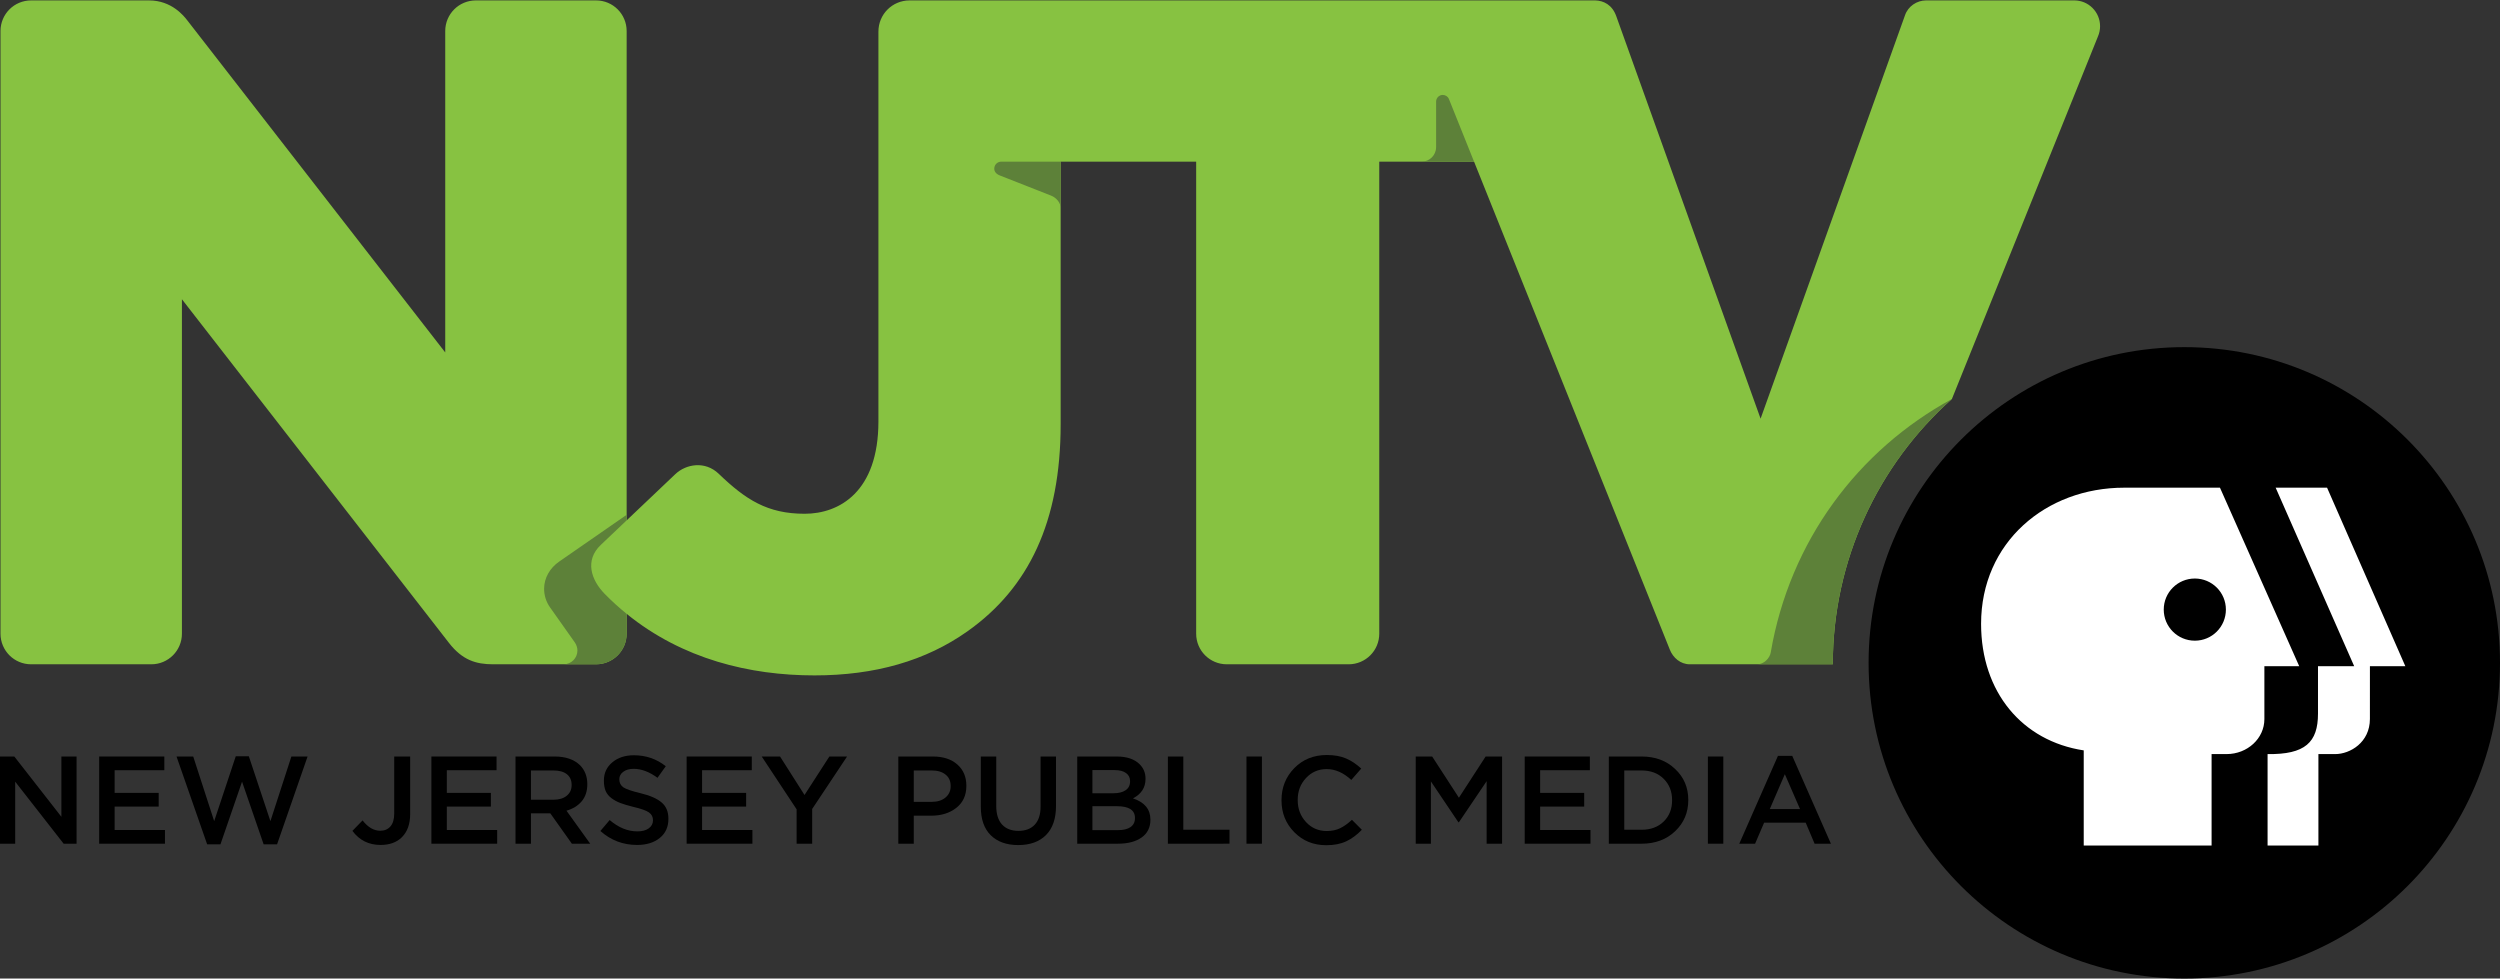 <?xml version="1.0" encoding="UTF-8" standalone="no"?>
<svg
   xmlns:dc="http://purl.org/dc/elements/1.1/"
   xmlns:cc="http://creativecommons.org/ns#"
   xmlns:rdf="http://www.w3.org/1999/02/22-rdf-syntax-ns#"
   xmlns:svg="http://www.w3.org/2000/svg"
   xmlns="http://www.w3.org/2000/svg"
   xmlns:sodipodi="http://sodipodi.sourceforge.net/DTD/sodipodi-0.dtd"
   xmlns:inkscape="http://www.inkscape.org/namespaces/inkscape"
   viewBox="0 0 476.508 186.513"
   version="1.1"
   id="svg3121"
   inkscape:version="1.0.1 (3bc2e813f5, 2020-09-07)"
   sodipodi:docname="NJTV (2017, flat).svg">
  <rect x="0" y="0" width="476.508" height="186.513" fill="#333333" stroke="none"/>
  <defs
     id="defs3115">
    <style
       type="text/css"
       id="style3189">
   
    .fil1 {fill:black}
    .fil0 {fill:#2049A3}
    .fil2 {fill:white}
   
  </style>
  </defs>
  <sodipodi:namedview
     id="base"
     pagecolor="#ffffff"
     bordercolor="#666666"
     borderopacity="1.0"
     inkscape:pageopacity="0.0"
     inkscape:pageshadow="2"
     inkscape:zoom="1.4501316"
     inkscape:cx="238.25424"
     inkscape:cy="93.256607"
     inkscape:document-units="mm"
     inkscape:current-layer="layer1"
     inkscape:document-rotation="0"
     showgrid="false"
     showguides="false"
     inkscape:guide-bbox="true"
     inkscape:snap-smooth-nodes="true"
     inkscape:snap-bbox="false"
     inkscape:snap-bbox-midpoints="true"
     inkscape:bbox-nodes="true"
     inkscape:snap-bbox-edge-midpoints="true"
     inkscape:snap-intersection-paths="true"
     inkscape:object-paths="false"
     inkscape:window-width="1366"
     inkscape:window-height="705"
     inkscape:window-x="-8"
     inkscape:window-y="-8"
     inkscape:window-maximized="1"
     inkscape:snap-nodes="true" />
  <g
     inkscape:label="Layer 1"
     inkscape:groupmode="layer"
     id="layer1"
     transform="translate(41.573,-43.461)">
    <g
       id="g1184">
      <path
         d="M -41.573,204.274 V 187.653 h 2.728 l 8.972,11.492 V 187.653 h 2.895 v 16.621 h -2.464 l -9.236,-11.824 v 11.824 z"
         style="font-style:normal;font-variant:normal;font-weight:normal;font-stretch:normal;font-size:23.835px;line-height:1.25;font-family:'Gotham C1 Head';-inkscape-font-specification:'Gotham C1 Head';letter-spacing:0.003px;fill:#000000;stroke-width:0.596"
         id="path863" />
      <path
         d="M -22.669,204.274 V 187.653 h 12.418 v 2.612 h -9.475 v 4.321 h 8.398 v 2.612 h -8.398 v 4.464 h 9.595 v 2.612 z"
         style="font-style:normal;font-variant:normal;font-weight:normal;font-stretch:normal;font-size:23.835px;line-height:1.25;font-family:'Gotham C1 Head';-inkscape-font-specification:'Gotham C1 Head';letter-spacing:0.003px;fill:#000000;stroke-width:0.596"
         id="path865" />
      <path
         d="m -2.089,204.393 -5.838,-16.739 h 3.182 l 3.996,12.323 4.115,-12.371 h 2.488 l 4.115,12.371 3.996,-12.323 h 3.087 l -5.814,16.739 H 8.678 L 4.562,192.449 0.447,204.393 Z"
         style="font-style:normal;font-variant:normal;font-weight:normal;font-stretch:normal;font-size:23.835px;line-height:1.25;font-family:'Gotham C1 Head';-inkscape-font-specification:'Gotham C1 Head';letter-spacing:0.003px;fill:#000000;stroke-width:0.596"
         id="path867" />
      <path
         d="m 30.958,204.511 q -3.374,0 -5.36,-2.683 l 1.938,-1.994 q 1.531,1.971 3.374,1.971 1.22,0 1.938,-0.831 0.718,-0.831 0.718,-2.446 V 187.653 h 3.039 v 10.97 q 0,2.849 -1.579,4.416 -1.483,1.472 -4.068,1.472 z"
         style="font-style:normal;font-variant:normal;font-weight:normal;font-stretch:normal;font-size:23.835px;line-height:1.25;font-family:'Gotham C1 Head';-inkscape-font-specification:'Gotham C1 Head';letter-spacing:0.003px;fill:#000000;stroke-width:0.596"
         id="path869" />
      <path
         d="M 40.651,204.274 V 187.653 h 12.418 v 2.612 h -9.475 v 4.321 h 8.398 v 2.612 h -8.398 v 4.464 h 9.595 v 2.612 z"
         style="font-style:normal;font-variant:normal;font-weight:normal;font-stretch:normal;font-size:23.835px;line-height:1.25;font-family:'Gotham C1 Head';-inkscape-font-specification:'Gotham C1 Head';letter-spacing:0.003px;fill:#000000;stroke-width:0.596"
         id="path871" />
      <path
         d="M 56.685,204.274 V 187.653 h 7.465 q 3.11,0 4.833,1.662 1.388,1.425 1.388,3.585 v 0.048 q 0,1.971 -1.077,3.253 -1.077,1.258 -2.895,1.781 l 4.522,6.292 h -3.493 l -4.115,-5.793 h -3.685 v 5.793 z m 2.943,-8.382 h 4.307 q 1.579,0 2.512,-0.76 0.933,-0.76 0.933,-2.018 v -0.048 q 0,-1.33 -0.909,-2.042 -0.909,-0.712 -2.56,-0.712 h -4.283 z"
         style="font-style:normal;font-variant:normal;font-weight:normal;font-stretch:normal;font-size:23.835px;line-height:1.25;font-family:'Gotham C1 Head';-inkscape-font-specification:'Gotham C1 Head';letter-spacing:0.003px;fill:#000000;stroke-width:0.596"
         id="path873" />
      <path
         d="m 79.848,204.511 q -3.996,0 -6.987,-2.659 l 1.771,-2.089 q 2.512,2.161 5.288,2.161 1.364,0 2.153,-0.57 0.814,-0.594 0.814,-1.52 v -0.048 q 0,-0.926 -0.766,-1.472 -0.766,-0.546 -3.015,-1.068 -1.436,-0.356 -2.393,-0.712 -0.957,-0.356 -1.723,-0.926 -0.766,-0.57 -1.125,-1.377 -0.335,-0.831 -0.335,-1.947 v -0.048 q 0,-2.137 1.603,-3.467 1.603,-1.353 4.115,-1.353 3.445,0 6.077,2.089 l -1.579,2.208 q -2.321,-1.71 -4.546,-1.71 -1.244,0 -1.986,0.57 -0.742,0.546 -0.742,1.401 v 0.048 q 0,0.974 0.79,1.52 0.814,0.522 3.206,1.092 2.775,0.665 4.068,1.781 1.292,1.092 1.292,3.087 v 0.048 q 0,2.303 -1.651,3.633 -1.651,1.33 -4.331,1.33 z"
         style="font-style:normal;font-variant:normal;font-weight:normal;font-stretch:normal;font-size:23.835px;line-height:1.25;font-family:'Gotham C1 Head';-inkscape-font-specification:'Gotham C1 Head';letter-spacing:0.003px;fill:#000000;stroke-width:0.596"
         id="path875" />
      <path
         d="M 89.302,204.274 V 187.653 h 12.418 v 2.612 h -9.475 v 4.321 h 8.398 v 2.612 h -8.398 v 4.464 h 9.595 v 2.612 z"
         style="font-style:normal;font-variant:normal;font-weight:normal;font-stretch:normal;font-size:23.835px;line-height:1.25;font-family:'Gotham C1 Head';-inkscape-font-specification:'Gotham C1 Head';letter-spacing:0.003px;fill:#000000;stroke-width:0.596"
         id="path877" />
      <path
         d="m 110.264,204.274 v -6.553 l -6.652,-10.067 h 3.493 l 4.666,7.337 4.737,-7.337 h 3.374 l -6.652,9.996 v 6.625 z"
         style="font-style:normal;font-variant:normal;font-weight:normal;font-stretch:normal;font-size:23.835px;line-height:1.25;font-family:'Gotham C1 Head';-inkscape-font-specification:'Gotham C1 Head';letter-spacing:0.003px;fill:#000000;stroke-width:0.596"
         id="path879" />
      <path
         d="M 129.65,204.274 V 187.653 h 6.604 q 2.919,0 4.642,1.52 1.723,1.52 1.723,4.036 v 0.048 q 0,2.683 -1.914,4.179 -1.89,1.496 -4.785,1.496 h -3.326 v 5.342 z m 2.943,-7.978 h 3.421 q 1.651,0 2.632,-0.831 0.981,-0.831 0.981,-2.137 v -0.048 q 0,-1.425 -0.981,-2.184 -0.957,-0.784 -2.632,-0.784 h -3.421 z"
         style="font-style:normal;font-variant:normal;font-weight:normal;font-stretch:normal;font-size:23.835px;line-height:1.25;font-family:'Gotham C1 Head';-inkscape-font-specification:'Gotham C1 Head';letter-spacing:0.003px;fill:#000000;stroke-width:0.596"
         id="path881" />
      <path
         d="m 152.502,204.535 q -3.326,0 -5.24,-1.876 -1.89,-1.876 -1.89,-5.437 v -9.569 h 2.943 v 9.45 q 0,2.279 1.101,3.514 1.125,1.211 3.134,1.211 1.986,0 3.087,-1.163 1.125,-1.187 1.125,-3.443 v -9.569 h 2.943 v 9.426 q 0,3.633 -1.914,5.556 -1.914,1.9 -5.288,1.9 z"
         style="font-style:normal;font-variant:normal;font-weight:normal;font-stretch:normal;font-size:23.835px;line-height:1.25;font-family:'Gotham C1 Head';-inkscape-font-specification:'Gotham C1 Head';letter-spacing:0.003px;fill:#000000;stroke-width:0.596"
         id="path883" />
      <path
         d="M 163.75,204.274 V 187.653 h 7.513 q 2.895,0 4.379,1.472 1.125,1.116 1.125,2.754 v 0.048 q 0,2.469 -2.393,3.704 3.326,1.116 3.326,4.036 v 0.048 q 0,2.184 -1.675,3.372 -1.675,1.187 -4.522,1.187 z m 10.073,-11.872 v -0.048 q 0,-0.997 -0.766,-1.543 -0.766,-0.57 -2.177,-0.57 h -4.235 v 4.416 h 4.02 q 1.46,0 2.297,-0.57 0.861,-0.57 0.861,-1.686 z m 0.933,6.957 q 0,-2.232 -3.445,-2.232 h -4.666 v 4.559 h 4.881 q 1.531,0 2.369,-0.57 0.861,-0.594 0.861,-1.71 z"
         style="font-style:normal;font-variant:normal;font-weight:normal;font-stretch:normal;font-size:23.835px;line-height:1.25;font-family:'Gotham C1 Head';-inkscape-font-specification:'Gotham C1 Head';letter-spacing:0.003px;fill:#000000;stroke-width:0.596"
         id="path885" />
      <path
         d="M 181.028,204.274 V 187.653 h 2.943 v 13.961 h 8.805 v 2.659 z"
         style="font-style:normal;font-variant:normal;font-weight:normal;font-stretch:normal;font-size:23.835px;line-height:1.25;font-family:'Gotham C1 Head';-inkscape-font-specification:'Gotham C1 Head';letter-spacing:0.003px;fill:#000000;stroke-width:0.596"
         id="path887" />
      <path
         d="M 196.009,204.274 V 187.653 h 2.943 v 16.621 z"
         style="font-style:normal;font-variant:normal;font-weight:normal;font-stretch:normal;font-size:23.835px;line-height:1.25;font-family:'Gotham C1 Head';-inkscape-font-specification:'Gotham C1 Head';letter-spacing:0.003px;fill:#000000;stroke-width:0.596"
         id="path889" />
      <path
         d="m 211.205,204.559 q -3.637,0 -6.077,-2.469 -2.441,-2.469 -2.441,-6.078 v -0.048 q 0,-3.609 2.441,-6.102 2.441,-2.493 6.197,-2.493 2.177,0 3.685,0.665 1.531,0.665 2.871,1.923 l -1.89,2.161 q -2.249,-2.066 -4.69,-2.066 -2.369,0 -3.948,1.71 -1.579,1.686 -1.579,4.155 v 0.048 q 0,2.469 1.579,4.179 1.579,1.71 3.948,1.71 1.46,0 2.536,-0.522 1.101,-0.522 2.273,-1.615 l 1.89,1.9 q -1.412,1.472 -2.991,2.208 -1.579,0.736 -3.804,0.736 z"
         style="font-style:normal;font-variant:normal;font-weight:normal;font-stretch:normal;font-size:23.835px;line-height:1.25;font-family:'Gotham C1 Head';-inkscape-font-specification:'Gotham C1 Head';letter-spacing:0.003px;fill:#000000;stroke-width:0.596"
         id="path891" />
      <path
         d="M 228.269,204.274 V 187.653 h 3.134 l 5.096,7.859 5.096,-7.859 h 3.134 v 16.621 h -2.943 v -11.919 l -5.288,7.835 h -0.096 l -5.24,-7.788 v 11.872 z"
         style="font-style:normal;font-variant:normal;font-weight:normal;font-stretch:normal;font-size:23.835px;line-height:1.25;font-family:'Gotham C1 Head';-inkscape-font-specification:'Gotham C1 Head';letter-spacing:0.003px;fill:#000000;stroke-width:0.596"
         id="path893" />
      <path
         d="M 249.04,204.274 V 187.653 h 12.418 v 2.612 h -9.475 v 4.321 h 8.398 v 2.612 h -8.398 v 4.464 h 9.595 v 2.612 z"
         style="font-style:normal;font-variant:normal;font-weight:normal;font-stretch:normal;font-size:23.835px;line-height:1.25;font-family:'Gotham C1 Head';-inkscape-font-specification:'Gotham C1 Head';letter-spacing:0.003px;fill:#000000;stroke-width:0.596"
         id="path895" />
      <path
         d="M 265.074,204.274 V 187.653 h 6.245 q 3.9,0 6.388,2.374 2.512,2.351 2.512,5.888 v 0.048 q 0,3.562 -2.512,5.936 -2.488,2.374 -6.388,2.374 z m 6.245,-13.961 h -3.302 v 11.302 h 3.302 q 2.608,0 4.211,-1.567 1.603,-1.567 1.603,-4.036 v -0.048 q 0,-2.469 -1.603,-4.06 -1.603,-1.591 -4.211,-1.591 z"
         style="font-style:normal;font-variant:normal;font-weight:normal;font-stretch:normal;font-size:23.835px;line-height:1.25;font-family:'Gotham C1 Head';-inkscape-font-specification:'Gotham C1 Head';letter-spacing:0.003px;fill:#000000;stroke-width:0.596"
         id="path897" />
      <path
         d="M 283.954,204.274 V 187.653 h 2.943 v 16.621 z"
         style="font-style:normal;font-variant:normal;font-weight:normal;font-stretch:normal;font-size:23.835px;line-height:1.25;font-family:'Gotham C1 Head';-inkscape-font-specification:'Gotham C1 Head';letter-spacing:0.003px;fill:#000000;stroke-width:0.596"
         id="path899" />
      <path
         d="m 289.939,204.274 7.369,-16.739 h 2.728 l 7.369,16.739 h -3.11 l -1.699,-4.013 h -7.92 l -1.723,4.013 z m 5.814,-6.601 h 5.766 l -2.895,-6.648 z"
         style="font-style:normal;font-variant:normal;font-weight:normal;font-stretch:normal;font-size:23.835px;line-height:1.25;font-family:'Gotham C1 Head';-inkscape-font-specification:'Gotham C1 Head';letter-spacing:0.003px;fill:#000000;stroke-width:0.596"
         id="path901" />
      <path
         style="color:#000000;font-style:normal;font-variant:normal;font-weight:normal;font-stretch:normal;font-size:medium;line-height:normal;font-family:sans-serif;font-variant-ligatures:normal;font-variant-position:normal;font-variant-caps:normal;font-variant-numeric:normal;font-variant-alternates:normal;font-variant-east-asian:normal;font-feature-settings:normal;font-variation-settings:normal;text-indent:0;text-align:start;text-decoration:none;text-decoration-line:none;text-decoration-style:solid;text-decoration-color:#000000;letter-spacing:normal;word-spacing:normal;text-transform:none;writing-mode:lr-tb;direction:ltr;text-orientation:mixed;dominant-baseline:auto;baseline-shift:baseline;text-anchor:start;white-space:normal;shape-padding:0;shape-margin:0;inline-size:0;clip-rule:nonzero;display:inline;overflow:visible;visibility:visible;isolation:auto;mix-blend-mode:normal;color-interpolation:sRGB;color-interpolation-filters:linearRGB;solid-color:#000000;solid-opacity:1;vector-effect:none;fill:#000000;fill-opacity:1;fill-rule:nonzero;stroke:none;stroke-width:14.891;stroke-linecap:butt;stroke-linejoin:miter;stroke-miterlimit:4;stroke-dasharray:none;stroke-dashoffset:0;stroke-opacity:1;paint-order:stroke fill markers;color-rendering:auto;image-rendering:auto;shape-rendering:auto;text-rendering:auto;enable-background:accumulate;stop-color:#000000"
         d="m 434.935,169.801 c 0,33.233 -26.941,60.174 -60.174,60.174 -33.233,0 -60.174,-26.941 -60.174,-60.174 0,-33.233 26.941,-60.174 60.174,-60.174 33.233,0 60.174,26.941 60.174,60.174 z"
         id="path1006" />
      <path
         id="path5295"
         style="fill:#ffffff;stroke-width:0.464"
         d="m 1587.785,537.594 c -56.464,0 -102.955,39.417 -102.955,97.92 0,49.194 29.639,84.313 73.826,91.035 v 68.439 h 91.967 v -65.781 h 10.791 c 15.004,0 27.18,-11.255 27.18,-25.141 v -38.051 h 25.064 l -57.016,-128.422 z m 108.908,0 56.502,128.422 h -26.041 v 34.104 c 0,20.649 -9.239,29.471 -36.262,29.094 v 65.781 h 36.562 v -65.781 h 12.078 c 10.681,0 24.957,-8.364 24.961,-25.26 l 0.01,-37.938 h 25.482 l -56.309,-128.422 z m -58.119,65.338 c 12.347,0 22.336,9.994 22.336,22.34 0,12.385 -9.989,22.373 -22.336,22.373 -12.348,0 -22.365,-9.988 -22.365,-22.373 0,-12.349 10.018,-22.34 22.365,-22.34 z"
         transform="matrix(0.265,0,0,0.265,-57.452,-6.048)" />
      <path
         id="path1106"
         style="opacity:1;fill:#87c241;fill-opacity:1;fill-rule:evenodd;stroke:none;stroke-width:5.306;stroke-linecap:round;stroke-linejoin:round;stroke-miterlimit:4;stroke-dasharray:none;stroke-dashoffset:37.8;paint-order:stroke fill markers"
         d="m 82.328,187.119 c -12.215,0 -22.049,9.834 -22.049,22.049 v 433.408 c 0,12.215 9.834,22.049 22.049,22.049 H 168.717 c 12.215,0 22.049,-9.834 22.049,-22.049 V 402.066 l 192.07,247.162 c 9.572,12.317 19.374,15.396 31.732,15.396 h 74.031 c 12.215,0 22.047,-9.834 22.047,-22.049 v -14.236 c 40.157,32.598 88.588,44.27 135.104,44.27 43.636,0 80.177,-10.587 110.018,-31.703 44.068,-31.184 67.037,-78.783 67.037,-149.076 V 303.094 h 97.465 v 339.482 c 0,12.215 9.834,22.049 22.049,22.049 h 87.6 c 12.215,0 22.047,-9.834 22.047,-22.049 V 303.094 h 68.182 l 140.834,351.051 c 2.265,5.746 7.606,10.48 14.357,10.48 l 102.857,-0.002 c 0,-74.714 32.489,-143.476 85.644,-190.816 l 105.062,-260.787 c 0.995,-2.315 1.509,-4.812 1.51,-7.332 2e-4,-10.255 -8.314,-18.569 -18.568,-18.568 h -106.537 c -6.749,-5.7e-4 -13.047,4.306 -15.203,10.701 L 1326.238,487.959 1222.398,198.379 c -2.896,-8.075 -9.054,-11.11 -15.104,-11.26 H 714.15 c -12.419,0 -22.418,9.999 -22.418,22.418 v 280.373 c 0,50.83 -28.282,66.443 -53.039,66.443 -26.808,0 -42.416,-10.115 -61.828,-28.762 -9.784,-9.398 -23.461,-7.1 -31.258,0.305 L 510.646,561.096 V 209.168 c 0,-12.215 -9.832,-22.049 -22.047,-22.049 h -86.389 c -12.215,0 -22.049,9.834 -22.049,22.049 V 440.316 L 194.73,201.598 c -2.544,-3.274 -11.282,-14.479 -27.668,-14.479 z"
         transform="matrix(0.265,0,0,0.265,-57.452,-6.048)"
         sodipodi:nodetypes="csssssccssscsssccsssscccccccccccccccccssccsssscccc" />
      <path
         id="path1030"
         style="opacity:1;fill:#5d8139;fill-opacity:1;fill-rule:evenodd;stroke:none;stroke-width:5.306;stroke-linecap:round;stroke-linejoin:round;stroke-miterlimit:4;stroke-dasharray:none;stroke-dashoffset:37.8;paint-order:stroke fill markers"
         d="m 510.646,557.104 -48.541,33.65 c -6.534,4.53 -10.827,11.614 -10.828,19.564 2.5e-4,4.758 1.462,9.406 4.209,13.291 l 17.891,25.307 c 1.257,1.778 1.843,3.95 1.865,5.779 -10e-6,5.484 -4.446,9.93 -9.93,9.93 h 23.287 c 12.215,0 22.047,-9.834 22.047,-22.049 v -14.236 c -5.41,-4.392 -10.675,-9.151 -15.76,-14.326 -9.827,-10.001 -14.533,-24.15 -2.865,-35.23 l 18.625,-17.688 z"
         transform="matrix(0.265,0,0,0.265,-57.452,-6.048)" />
      <path
         id="path1045"
         style="fill:#5d8139;fill-opacity:1;stroke:none;stroke-width:1px;stroke-linecap:butt;stroke-linejoin:miter;stroke-opacity:1"
         d="m 780.076,303.094 c -2.776,-2e-5 -5.025,2.25 -5.025,5.025 0,2.171 1.412,3.902 4.132,4.964 L 815.902,327.52 c 4.069,1.588 6.902,5.423 6.902,8.767 v -33.193 z"
         transform="matrix(0.265,0,0,0.265,-57.452,-6.048)"
         sodipodi:nodetypes="csccccc" />
      <path
         id="path1057"
         style="opacity:1;fill:#5d8139;fill-opacity:1;stroke:none;stroke-width:3.942;stroke-linecap:round;stroke-linejoin:round;stroke-miterlimit:4;stroke-dasharray:none;paint-order:stroke fill markers"
         d="m 1097.647,255.109 c -2.65,6.5e-4 -4.798,2.149 -4.799,4.799 v 32.75 c 0,5.782 -4.656,10.436 -10.438,10.436 h 37.736 l -18.057,-45.008 c -0.725,-1.807 -2.494,-2.977 -4.441,-2.977 z"
         transform="matrix(0.265,0,0,0.265,-57.452,-6.048)" />
      <path
         id="path1100"
         style="opacity:1;fill:#5d8139;fill-opacity:1;stroke:none;stroke-width:1px;stroke-linecap:butt;stroke-linejoin:miter;stroke-opacity:1"
         d="m 1463.83,473.816 c -67.573,36.772 -116.617,102.184 -130.318,182.447 -0.676,3.961 -4.963,8.355 -9.527,8.359 h 7.705 46.506 c 0,-74.709 32.486,-143.466 85.635,-190.807 z"
         transform="matrix(0.265,0,0,0.265,-57.452,-6.048)" />
    </g>
  </g>
</svg>
